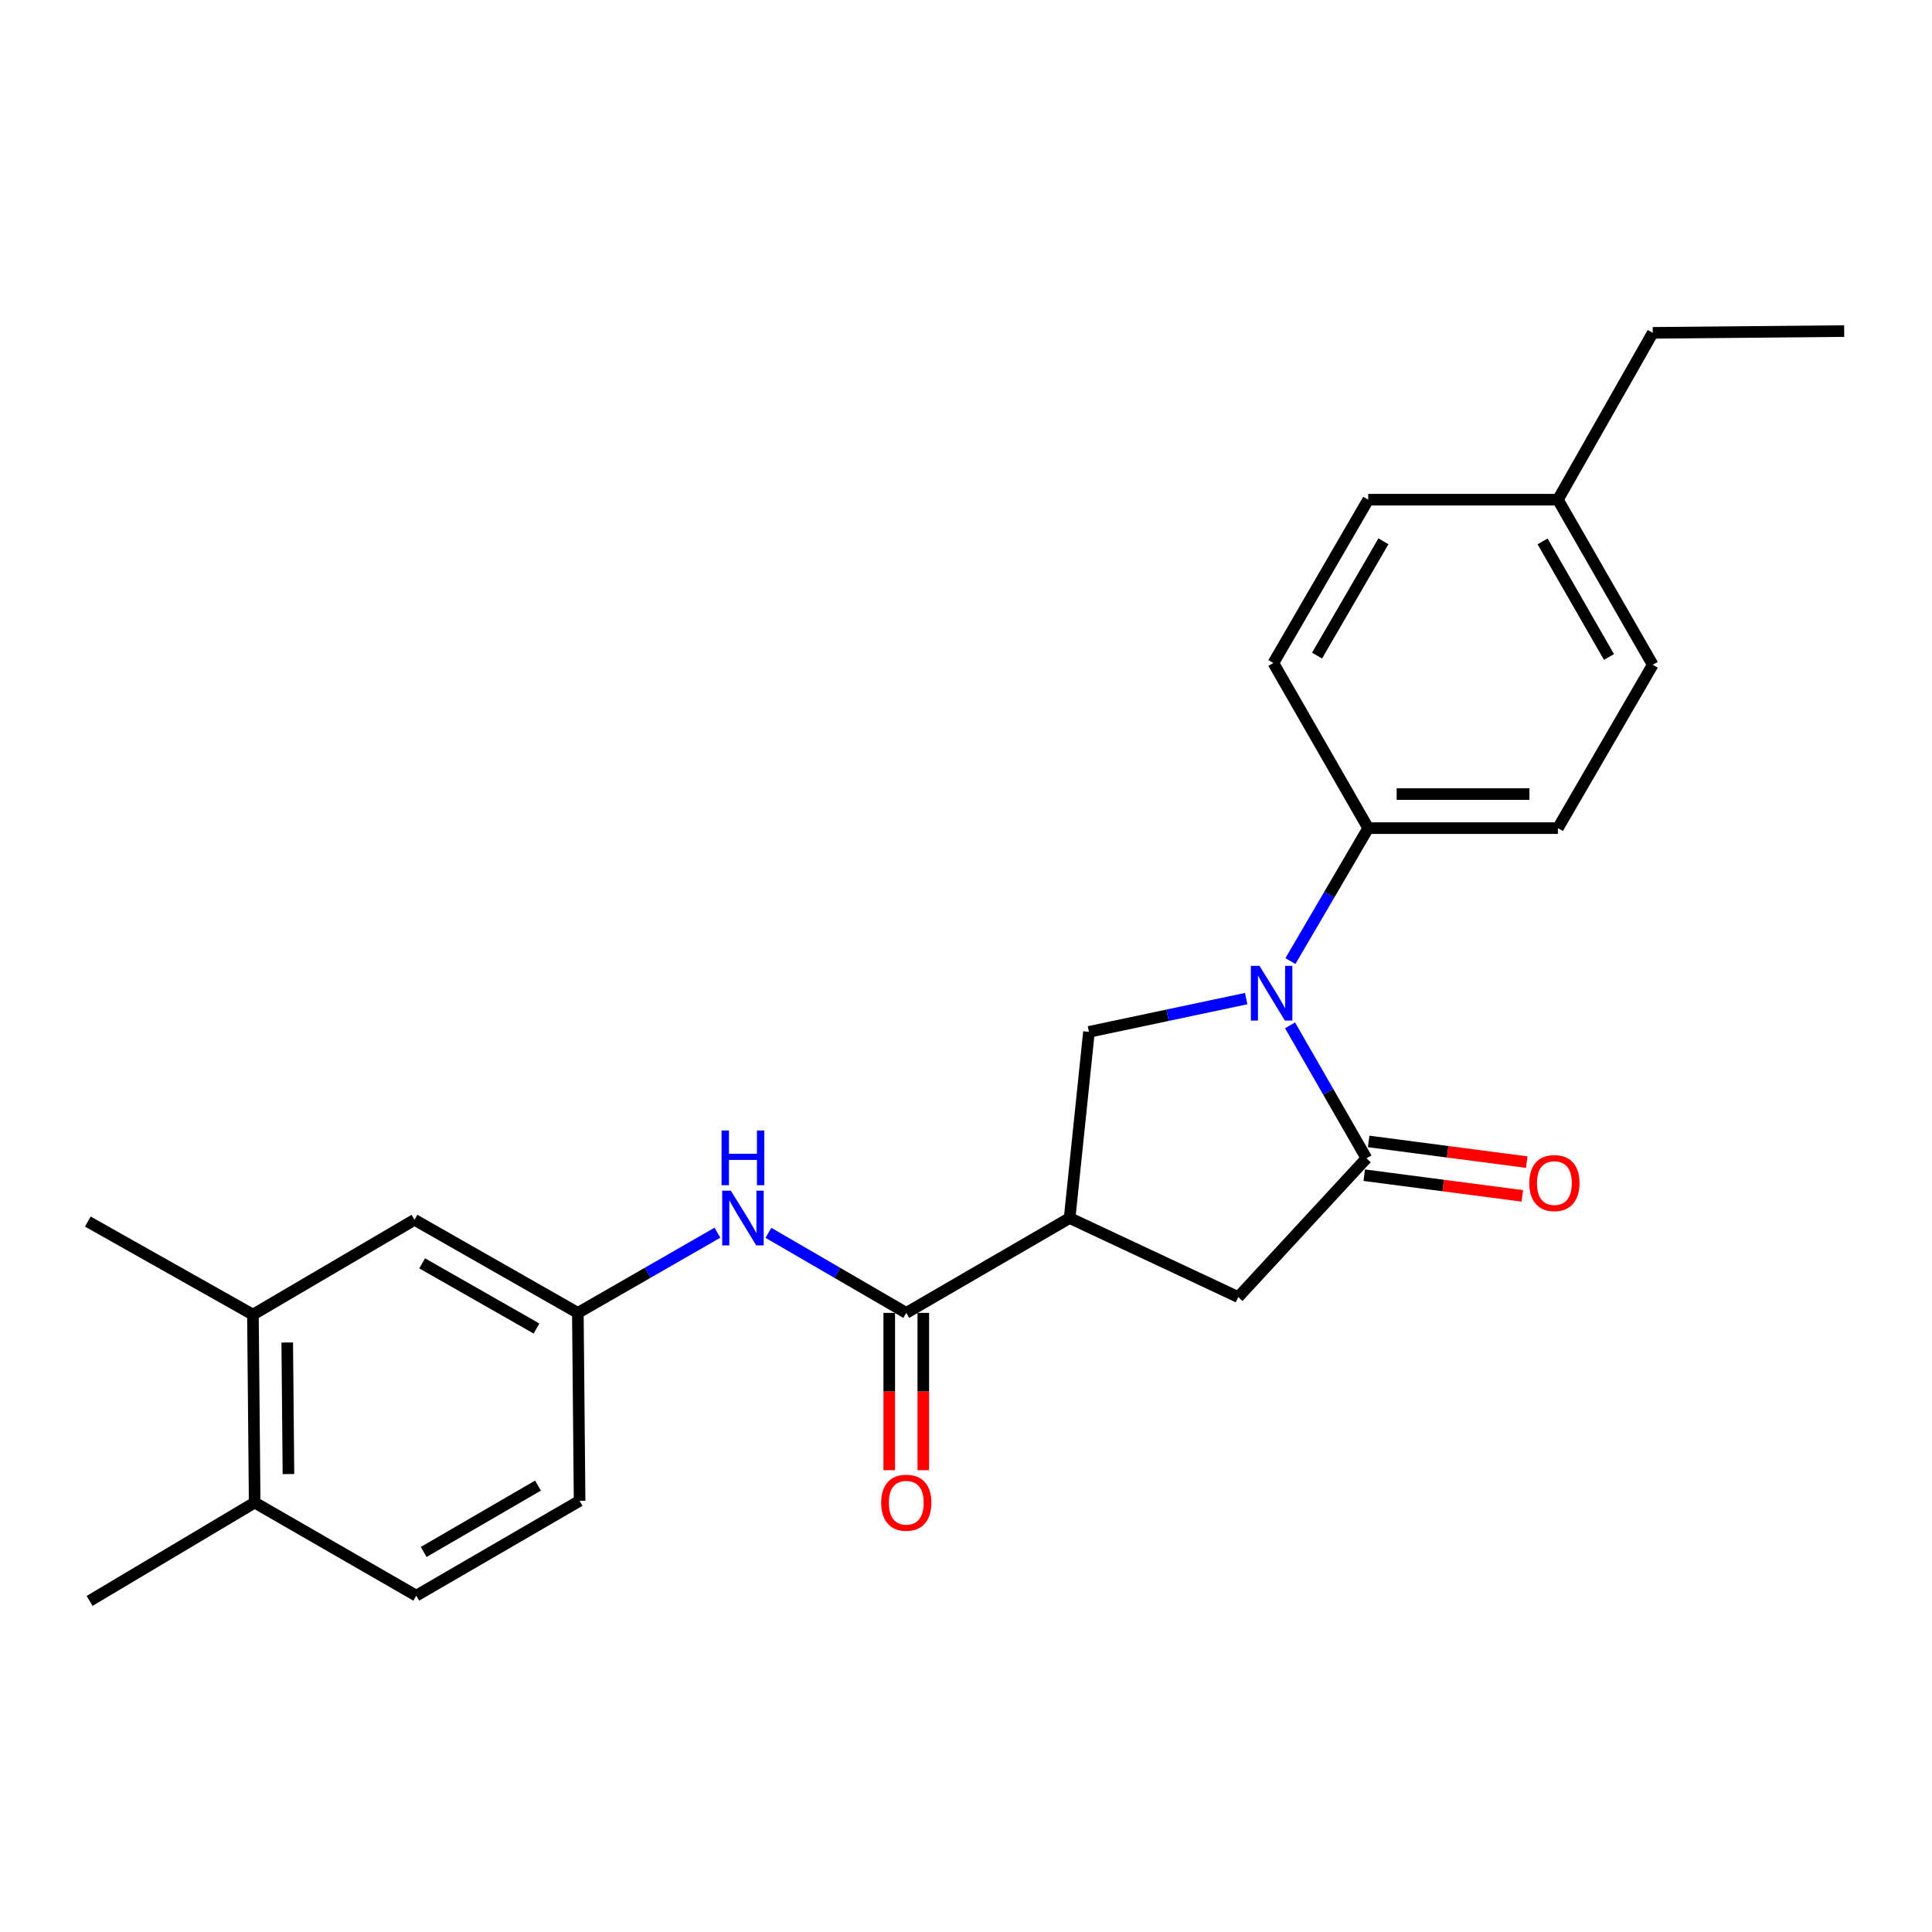 <?xml version='1.0' encoding='iso-8859-1'?>
<svg version='1.1' baseProfile='full'
              xmlns='http://www.w3.org/2000/svg'
                      xmlns:rdkit='http://www.rdkit.org/xml'
                      xmlns:xlink='http://www.w3.org/1999/xlink'
                  xml:space='preserve'
width='1000px' height='1000px' viewBox='0 0 1000 1000'>
<!-- END OF HEADER -->
<rect style='opacity:1.0;fill:#FFFFFF;stroke:none' width='1000' height='1000' x='0' y='0'> </rect>
<path class='bond-0' d='M 130.916,680.449 L 131.816,777.729' style='fill:none;fill-rule:evenodd;stroke:#000000;stroke-width:6px;stroke-linecap:butt;stroke-linejoin:miter;stroke-opacity:1' />
<path class='bond-0' d='M 148.675,694.878 L 149.305,762.974' style='fill:none;fill-rule:evenodd;stroke:#000000;stroke-width:6px;stroke-linecap:butt;stroke-linejoin:miter;stroke-opacity:1' />
<path class='bond-1' d='M 130.916,680.449 L 214.546,631.364' style='fill:none;fill-rule:evenodd;stroke:#000000;stroke-width:6px;stroke-linecap:butt;stroke-linejoin:miter;stroke-opacity:1' />
<path class='bond-2' d='M 130.916,680.449 L 45.455,632.275' style='fill:none;fill-rule:evenodd;stroke:#000000;stroke-width:6px;stroke-linecap:butt;stroke-linejoin:miter;stroke-opacity:1' />
<path class='bond-3' d='M 469.088,679.548 L 433.41,658.829' style='fill:none;fill-rule:evenodd;stroke:#000000;stroke-width:6px;stroke-linecap:butt;stroke-linejoin:miter;stroke-opacity:1' />
<path class='bond-3' d='M 433.41,658.829 L 397.731,638.11' style='fill:none;fill-rule:evenodd;stroke:#0000FF;stroke-width:6px;stroke-linecap:butt;stroke-linejoin:miter;stroke-opacity:1' />
<path class='bond-4' d='M 460.275,679.548 L 460.275,720.251' style='fill:none;fill-rule:evenodd;stroke:#000000;stroke-width:6px;stroke-linecap:butt;stroke-linejoin:miter;stroke-opacity:1' />
<path class='bond-4' d='M 460.275,720.251 L 460.275,760.954' style='fill:none;fill-rule:evenodd;stroke:#FF0000;stroke-width:6px;stroke-linecap:butt;stroke-linejoin:miter;stroke-opacity:1' />
<path class='bond-4' d='M 477.9,679.548 L 477.9,720.251' style='fill:none;fill-rule:evenodd;stroke:#000000;stroke-width:6px;stroke-linecap:butt;stroke-linejoin:miter;stroke-opacity:1' />
<path class='bond-4' d='M 477.9,720.251 L 477.9,760.954' style='fill:none;fill-rule:evenodd;stroke:#FF0000;stroke-width:6px;stroke-linecap:butt;stroke-linejoin:miter;stroke-opacity:1' />
<path class='bond-5' d='M 469.088,679.548 L 553.638,630.453' style='fill:none;fill-rule:evenodd;stroke:#000000;stroke-width:6px;stroke-linecap:butt;stroke-linejoin:miter;stroke-opacity:1' />
<path class='bond-6' d='M 371.344,638.04 L 335.22,658.794' style='fill:none;fill-rule:evenodd;stroke:#0000FF;stroke-width:6px;stroke-linecap:butt;stroke-linejoin:miter;stroke-opacity:1' />
<path class='bond-6' d='M 335.22,658.794 L 299.096,679.548' style='fill:none;fill-rule:evenodd;stroke:#000000;stroke-width:6px;stroke-linecap:butt;stroke-linejoin:miter;stroke-opacity:1' />
<path class='bond-7' d='M 131.816,777.729 L 215.456,825.903' style='fill:none;fill-rule:evenodd;stroke:#000000;stroke-width:6px;stroke-linecap:butt;stroke-linejoin:miter;stroke-opacity:1' />
<path class='bond-8' d='M 131.816,777.729 L 46.365,828.635' style='fill:none;fill-rule:evenodd;stroke:#000000;stroke-width:6px;stroke-linecap:butt;stroke-linejoin:miter;stroke-opacity:1' />
<path class='bond-9' d='M 553.638,630.453 L 640.911,671.363' style='fill:none;fill-rule:evenodd;stroke:#000000;stroke-width:6px;stroke-linecap:butt;stroke-linejoin:miter;stroke-opacity:1' />
<path class='bond-10' d='M 553.638,630.453 L 563.636,534.094' style='fill:none;fill-rule:evenodd;stroke:#000000;stroke-width:6px;stroke-linecap:butt;stroke-linejoin:miter;stroke-opacity:1' />
<path class='bond-11' d='M 855.455,344.088 L 806.359,258.637' style='fill:none;fill-rule:evenodd;stroke:#000000;stroke-width:6px;stroke-linecap:butt;stroke-linejoin:miter;stroke-opacity:1' />
<path class='bond-11' d='M 832.808,340.051 L 798.442,280.235' style='fill:none;fill-rule:evenodd;stroke:#000000;stroke-width:6px;stroke-linecap:butt;stroke-linejoin:miter;stroke-opacity:1' />
<path class='bond-12' d='M 855.455,344.088 L 806.359,428.639' style='fill:none;fill-rule:evenodd;stroke:#000000;stroke-width:6px;stroke-linecap:butt;stroke-linejoin:miter;stroke-opacity:1' />
<path class='bond-13' d='M 640.911,671.363 L 707.268,599.541' style='fill:none;fill-rule:evenodd;stroke:#000000;stroke-width:6px;stroke-linecap:butt;stroke-linejoin:miter;stroke-opacity:1' />
<path class='bond-14' d='M 706.125,608.279 L 747.039,613.633' style='fill:none;fill-rule:evenodd;stroke:#000000;stroke-width:6px;stroke-linecap:butt;stroke-linejoin:miter;stroke-opacity:1' />
<path class='bond-14' d='M 747.039,613.633 L 787.952,618.986' style='fill:none;fill-rule:evenodd;stroke:#FF0000;stroke-width:6px;stroke-linecap:butt;stroke-linejoin:miter;stroke-opacity:1' />
<path class='bond-14' d='M 708.412,590.803 L 749.325,596.157' style='fill:none;fill-rule:evenodd;stroke:#000000;stroke-width:6px;stroke-linecap:butt;stroke-linejoin:miter;stroke-opacity:1' />
<path class='bond-14' d='M 749.325,596.157 L 790.239,601.51' style='fill:none;fill-rule:evenodd;stroke:#FF0000;stroke-width:6px;stroke-linecap:butt;stroke-linejoin:miter;stroke-opacity:1' />
<path class='bond-15' d='M 707.268,599.541 L 687.5,565.128' style='fill:none;fill-rule:evenodd;stroke:#000000;stroke-width:6px;stroke-linecap:butt;stroke-linejoin:miter;stroke-opacity:1' />
<path class='bond-15' d='M 687.5,565.128 L 667.732,530.714' style='fill:none;fill-rule:evenodd;stroke:#0000FF;stroke-width:6px;stroke-linecap:butt;stroke-linejoin:miter;stroke-opacity:1' />
<path class='bond-16' d='M 563.636,534.094 L 604.331,525.484' style='fill:none;fill-rule:evenodd;stroke:#000000;stroke-width:6px;stroke-linecap:butt;stroke-linejoin:miter;stroke-opacity:1' />
<path class='bond-16' d='M 604.331,525.484 L 645.027,516.874' style='fill:none;fill-rule:evenodd;stroke:#0000FF;stroke-width:6px;stroke-linecap:butt;stroke-linejoin:miter;stroke-opacity:1' />
<path class='bond-17' d='M 667.916,497.455 L 688.048,463.047' style='fill:none;fill-rule:evenodd;stroke:#0000FF;stroke-width:6px;stroke-linecap:butt;stroke-linejoin:miter;stroke-opacity:1' />
<path class='bond-17' d='M 688.048,463.047 L 708.179,428.639' style='fill:none;fill-rule:evenodd;stroke:#000000;stroke-width:6px;stroke-linecap:butt;stroke-linejoin:miter;stroke-opacity:1' />
<path class='bond-18' d='M 806.359,258.637 L 708.179,258.637' style='fill:none;fill-rule:evenodd;stroke:#000000;stroke-width:6px;stroke-linecap:butt;stroke-linejoin:miter;stroke-opacity:1' />
<path class='bond-19' d='M 806.359,258.637 L 855.455,172.275' style='fill:none;fill-rule:evenodd;stroke:#000000;stroke-width:6px;stroke-linecap:butt;stroke-linejoin:miter;stroke-opacity:1' />
<path class='bond-20' d='M 708.179,258.637 L 659.094,343.178' style='fill:none;fill-rule:evenodd;stroke:#000000;stroke-width:6px;stroke-linecap:butt;stroke-linejoin:miter;stroke-opacity:1' />
<path class='bond-20' d='M 716.058,280.168 L 681.699,339.346' style='fill:none;fill-rule:evenodd;stroke:#000000;stroke-width:6px;stroke-linecap:butt;stroke-linejoin:miter;stroke-opacity:1' />
<path class='bond-21' d='M 659.094,343.178 L 708.179,428.639' style='fill:none;fill-rule:evenodd;stroke:#000000;stroke-width:6px;stroke-linecap:butt;stroke-linejoin:miter;stroke-opacity:1' />
<path class='bond-22' d='M 708.179,428.639 L 806.359,428.639' style='fill:none;fill-rule:evenodd;stroke:#000000;stroke-width:6px;stroke-linecap:butt;stroke-linejoin:miter;stroke-opacity:1' />
<path class='bond-22' d='M 722.906,411.014 L 791.632,411.014' style='fill:none;fill-rule:evenodd;stroke:#000000;stroke-width:6px;stroke-linecap:butt;stroke-linejoin:miter;stroke-opacity:1' />
<path class='bond-23' d='M 855.455,172.275 L 954.545,171.365' style='fill:none;fill-rule:evenodd;stroke:#000000;stroke-width:6px;stroke-linecap:butt;stroke-linejoin:miter;stroke-opacity:1' />
<path class='bond-24' d='M 214.546,631.364 L 299.096,679.548' style='fill:none;fill-rule:evenodd;stroke:#000000;stroke-width:6px;stroke-linecap:butt;stroke-linejoin:miter;stroke-opacity:1' />
<path class='bond-24' d='M 218.502,653.905 L 277.687,687.634' style='fill:none;fill-rule:evenodd;stroke:#000000;stroke-width:6px;stroke-linecap:butt;stroke-linejoin:miter;stroke-opacity:1' />
<path class='bond-25' d='M 215.456,825.903 L 299.997,776.818' style='fill:none;fill-rule:evenodd;stroke:#000000;stroke-width:6px;stroke-linecap:butt;stroke-linejoin:miter;stroke-opacity:1' />
<path class='bond-25' d='M 219.288,803.299 L 278.466,768.939' style='fill:none;fill-rule:evenodd;stroke:#000000;stroke-width:6px;stroke-linecap:butt;stroke-linejoin:miter;stroke-opacity:1' />
<path class='bond-26' d='M 299.096,679.548 L 299.997,776.818' style='fill:none;fill-rule:evenodd;stroke:#000000;stroke-width:6px;stroke-linecap:butt;stroke-linejoin:miter;stroke-opacity:1' />
<path  class='atom-2' d='M 378.287 616.293
L 387.567 631.293
Q 388.487 632.773, 389.967 635.453
Q 391.447 638.133, 391.527 638.293
L 391.527 616.293
L 395.287 616.293
L 395.287 644.613
L 391.407 644.613
L 381.447 628.213
Q 380.287 626.293, 379.047 624.093
Q 377.847 621.893, 377.487 621.213
L 377.487 644.613
L 373.807 644.613
L 373.807 616.293
L 378.287 616.293
' fill='#0000FF'/>
<path  class='atom-2' d='M 373.467 585.141
L 377.307 585.141
L 377.307 597.181
L 391.787 597.181
L 391.787 585.141
L 395.627 585.141
L 395.627 613.461
L 391.787 613.461
L 391.787 600.381
L 377.307 600.381
L 377.307 613.461
L 373.467 613.461
L 373.467 585.141
' fill='#0000FF'/>
<path  class='atom-3' d='M 456.088 777.809
Q 456.088 771.009, 459.448 767.209
Q 462.808 763.409, 469.088 763.409
Q 475.368 763.409, 478.728 767.209
Q 482.088 771.009, 482.088 777.809
Q 482.088 784.689, 478.688 788.609
Q 475.288 792.489, 469.088 792.489
Q 462.848 792.489, 459.448 788.609
Q 456.088 784.729, 456.088 777.809
M 469.088 789.289
Q 473.408 789.289, 475.728 786.409
Q 478.088 783.489, 478.088 777.809
Q 478.088 772.249, 475.728 769.449
Q 473.408 766.609, 469.088 766.609
Q 464.768 766.609, 462.408 769.409
Q 460.088 772.209, 460.088 777.809
Q 460.088 783.529, 462.408 786.409
Q 464.768 789.289, 469.088 789.289
' fill='#FF0000'/>
<path  class='atom-9' d='M 791.548 612.35
Q 791.548 605.55, 794.908 601.75
Q 798.268 597.95, 804.548 597.95
Q 810.828 597.95, 814.188 601.75
Q 817.548 605.55, 817.548 612.35
Q 817.548 619.23, 814.148 623.15
Q 810.748 627.03, 804.548 627.03
Q 798.308 627.03, 794.908 623.15
Q 791.548 619.27, 791.548 612.35
M 804.548 623.83
Q 808.868 623.83, 811.188 620.95
Q 813.548 618.03, 813.548 612.35
Q 813.548 606.79, 811.188 603.99
Q 808.868 601.15, 804.548 601.15
Q 800.228 601.15, 797.868 603.95
Q 795.548 606.75, 795.548 612.35
Q 795.548 618.07, 797.868 620.95
Q 800.228 623.83, 804.548 623.83
' fill='#FF0000'/>
<path  class='atom-11' d='M 651.923 499.93
L 661.203 514.93
Q 662.123 516.41, 663.603 519.09
Q 665.083 521.77, 665.163 521.93
L 665.163 499.93
L 668.923 499.93
L 668.923 528.25
L 665.043 528.25
L 655.083 511.85
Q 653.923 509.93, 652.683 507.73
Q 651.483 505.53, 651.123 504.85
L 651.123 528.25
L 647.443 528.25
L 647.443 499.93
L 651.923 499.93
' fill='#0000FF'/>
</svg>
